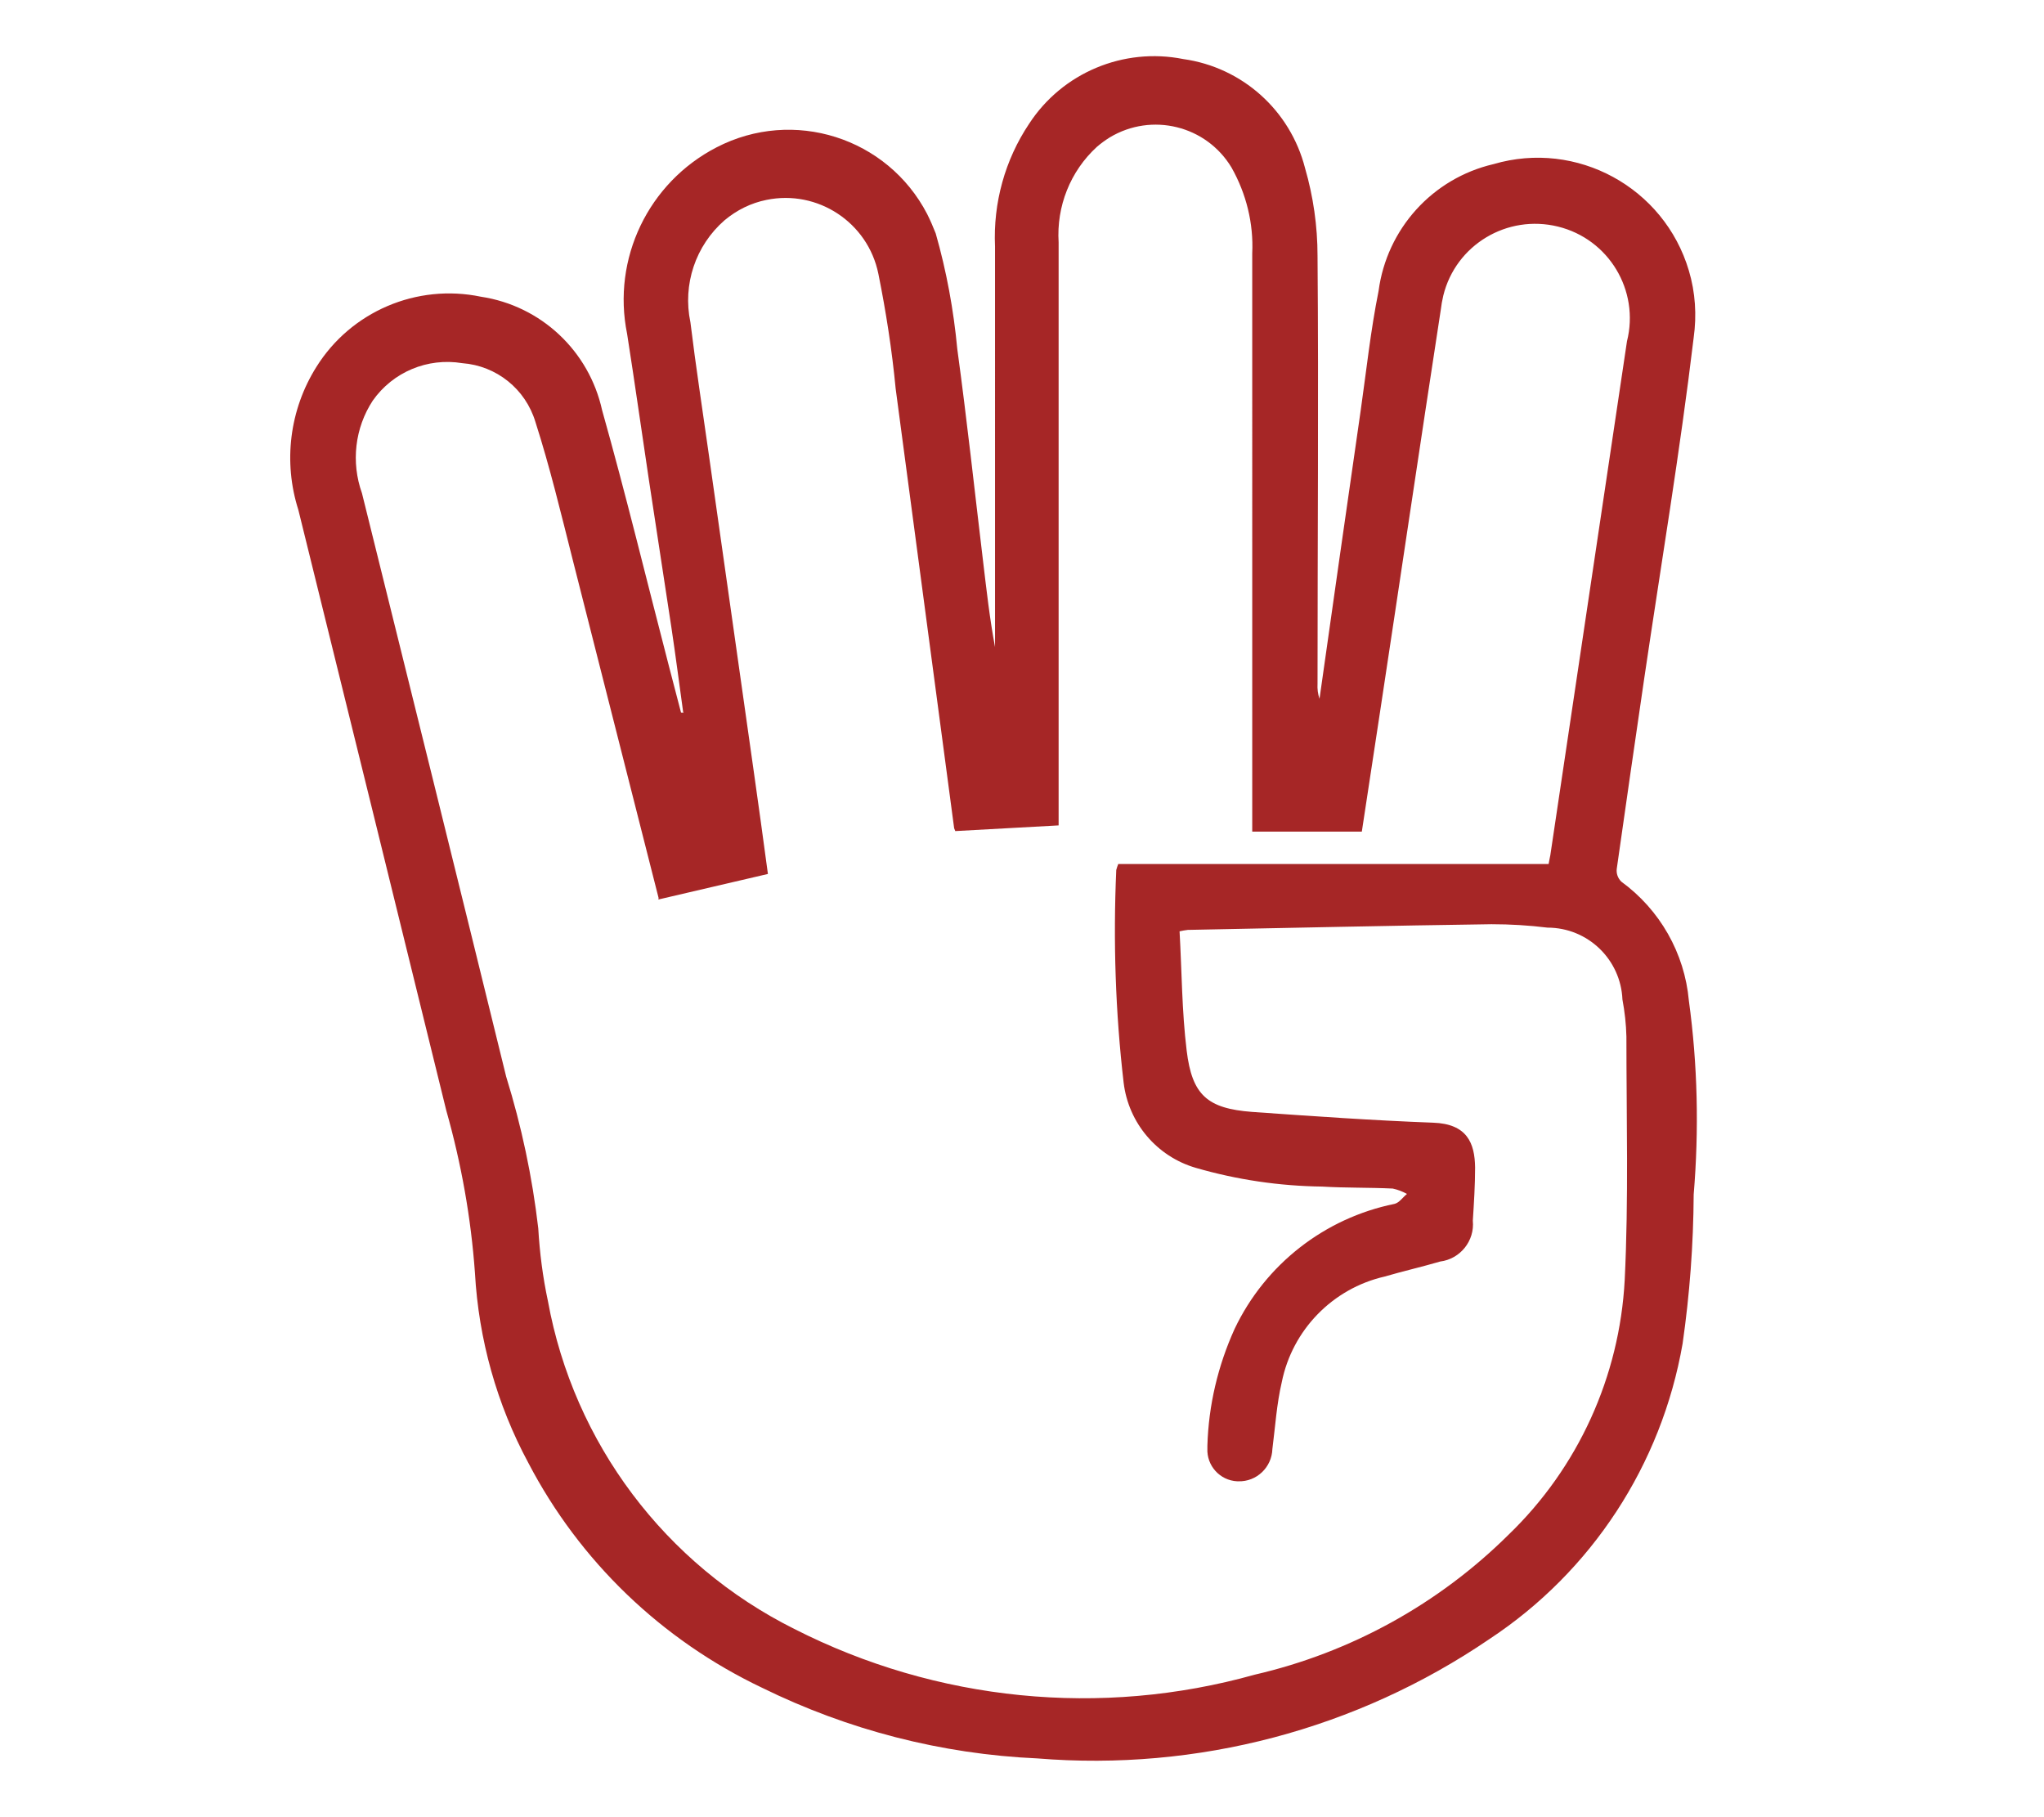 <?xml version="1.0" encoding="UTF-8"?><svg id="a" xmlns="http://www.w3.org/2000/svg" viewBox="0 0 72 64"><defs><style>.c{fill:#a62626;}</style></defs><path id="b" class="c" d="M24.07,25.12c-.14-1.01-.27-2.02-.42-3.02-.26-1.73-.53-3.45-.79-5.18s-.5-3.44-.77-5.16c-.54-2.65,.75-5.33,3.15-6.57,2.7-1.4,6.02-.35,7.42,2.35,.11,.22,.21,.45,.3,.68,.38,1.33,.63,2.69,.76,4.07,.34,2.49,.61,4.99,.91,7.49,.12,1,.23,2,.42,3.01V8.68c-.07-1.53,.35-3.05,1.2-4.32,1.17-1.8,3.33-2.7,5.43-2.28,2.08,.29,3.77,1.81,4.29,3.84,.29,1,.44,2.04,.44,3.09,.04,5.02,0,10.04,0,15.07-.01,.18,.01,.36,.07,.53,.48-3.38,.96-6.77,1.45-10.15,.2-1.4,.35-2.82,.63-4.21,.29-2.19,1.9-3.97,4.05-4.47,2.93-.86,6.01,.82,6.88,3.75,.23,.77,.28,1.57,.17,2.36-.48,4.01-1.15,7.99-1.74,11.99-.33,2.24-.65,4.48-.97,6.72-.02,.17,.04,.33,.16,.45,1.36,.99,2.23,2.52,2.38,4.19,.31,2.26,.36,4.55,.17,6.83-.01,1.76-.14,3.51-.39,5.25-.74,4.26-3.2,8.03-6.81,10.41-4.67,3.18-10.29,4.66-15.92,4.2-3.37-.15-6.67-1-9.7-2.49-3.53-1.68-6.42-4.45-8.23-7.92-1.11-2.06-1.75-4.35-1.88-6.69-.14-1.94-.48-3.85-1.01-5.72-1.73-7.05-3.47-14.1-5.21-21.15-.54-1.69-.31-3.53,.63-5.03,1.22-1.96,3.54-2.95,5.8-2.48,2.12,.32,3.81,1.91,4.27,4,.84,2.98,1.57,6,2.35,9,.14,.55,.29,1.1,.43,1.65h.06m-.85,6.53c-1.03-4.06-2.03-8-3.03-11.93-.41-1.62-.8-3.25-1.31-4.84-.35-1.16-1.37-1.98-2.58-2.07-1.22-.2-2.44,.31-3.15,1.32-.63,.96-.77,2.17-.38,3.26,1.7,6.85,3.4,13.7,5.08,20.55,.54,1.74,.92,3.53,1.13,5.34,.05,.86,.16,1.72,.34,2.56,.91,5,4.13,9.28,8.68,11.55,5.01,2.55,10.8,3.13,16.22,1.61,3.38-.78,6.48-2.49,8.94-4.93,2.45-2.36,3.91-5.57,4.09-8.97,.14-2.85,.06-5.71,.06-8.57-.01-.44-.06-.88-.14-1.31-.06-1.41-1.22-2.53-2.64-2.53-.65-.08-1.31-.12-1.97-.12-3.57,.05-7.14,.13-10.7,.2-.1,.01-.19,.03-.29,.05,.08,1.41,.08,2.81,.25,4.2,.19,1.57,.73,2.04,2.3,2.16,2.12,.15,4.25,.3,6.38,.38,1.2,.04,1.47,.72,1.48,1.58,0,.62-.04,1.25-.08,1.87,.07,.71-.44,1.35-1.15,1.44-.65,.19-1.31,.34-1.96,.53-1.83,.42-3.25,1.88-3.62,3.72-.18,.77-.23,1.57-.33,2.35-.02,.65-.56,1.16-1.2,1.14h-.04c-.61-.03-1.08-.55-1.05-1.16,0-.03,0-.06,0-.09,.04-1.42,.37-2.82,.96-4.12,1.08-2.27,3.17-3.9,5.63-4.4,.17-.04,.29-.23,.44-.35-.16-.09-.32-.15-.5-.19-.83-.04-1.66-.02-2.49-.07-1.51-.02-3-.24-4.45-.66-1.37-.4-2.37-1.58-2.54-3-.29-2.49-.37-4.99-.26-7.49,.02-.07,.04-.14,.07-.21h15.16c.02-.12,.04-.21,.06-.31,.9-6.03,1.8-12.07,2.7-18.1,.45-1.79-.64-3.6-2.43-4.04s-3.6,.64-4.04,2.43c-.04,.17-.07,.34-.09,.51-.73,4.74-1.43,9.49-2.15,14.23-.21,1.38-.42,2.76-.63,4.14h-3.86V8.92c.05-1.05-.21-2.1-.73-3.02-.89-1.48-2.81-1.95-4.29-1.06-.16,.1-.31,.21-.45,.33-.94,.86-1.43,2.1-1.35,3.37,0,6.63,0,13.26,0,19.89v.64l-3.64,.2s-.03-.07-.04-.1c-.69-5.16-1.37-10.32-2.06-15.48-.13-1.36-.34-2.71-.61-4.05-.37-1.81-2.14-2.97-3.94-2.6-.55,.11-1.05,.36-1.48,.72-1.02,.89-1.48,2.26-1.2,3.59,.19,1.56,.43,3.11,.65,4.67,.53,3.71,1.05,7.42,1.58,11.14,.17,1.18,.33,2.37,.5,3.62l-3.86,.9"/></svg>